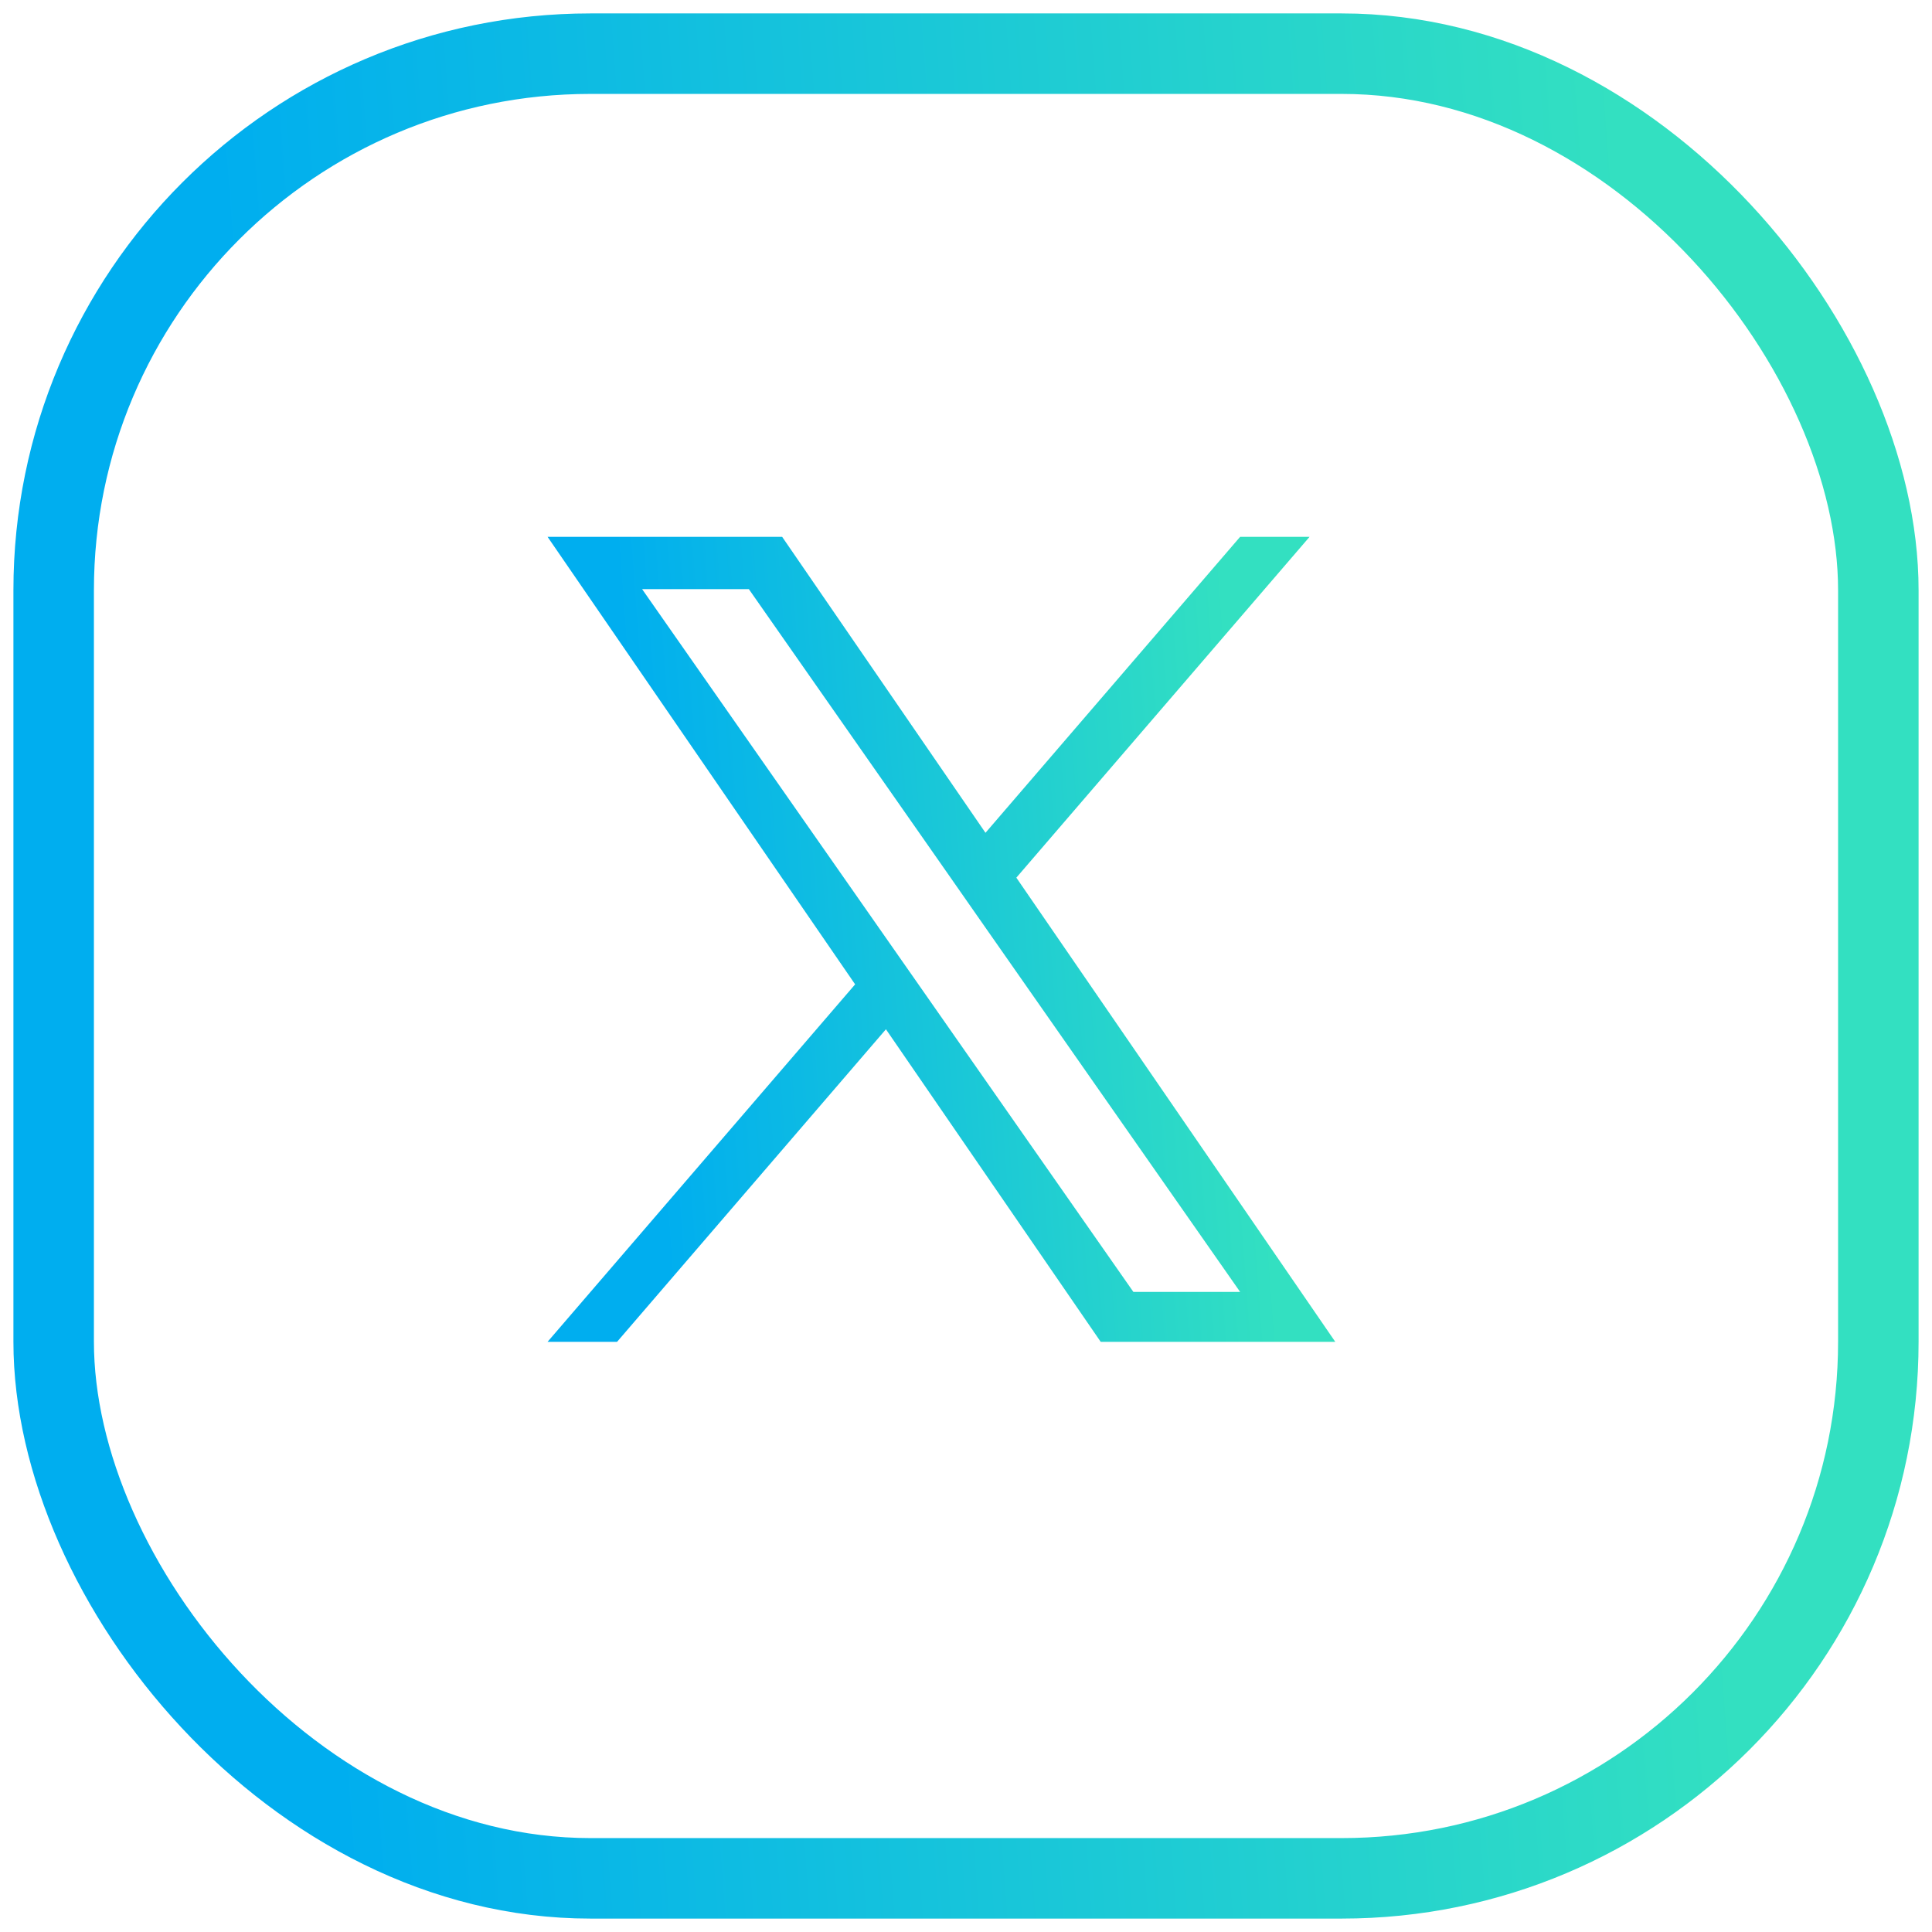 <svg xmlns="http://www.w3.org/2000/svg" width="36" height="36" viewBox="0 0 36 36" fill="none"><rect x="1" y="1" width="34" height="34" rx="10" stroke="url(#paint0_linear_68_600)" stroke-width="1.5"></rect><g clip-path="url(#clip0_68_600)"><path d="M18.938 16.354L24.402 10.003H23.108L18.363 15.518L14.574 10.003H10.203L15.934 18.342L10.203 25.003H11.498L16.508 19.179L20.51 25.003H24.881L18.938 16.354H18.938ZM17.165 18.416L16.584 17.585L11.965 10.978H13.954L17.682 16.31L18.262 17.141L23.108 24.073H21.119L17.165 18.416V18.416Z" fill="url(#paint1_linear_68_600)"></path></g><defs><linearGradient id="paint0_linear_68_600" x1="5.778" y1="27.107" x2="31.9" y2="25.147" gradientUnits="userSpaceOnUse"><stop stop-color="#00AEEF"></stop><stop offset="1" stop-color="#33E0C1"></stop></linearGradient><linearGradient id="paint1_linear_68_600" x1="12.266" y1="21.521" x2="23.545" y2="20.693" gradientUnits="userSpaceOnUse"><stop stop-color="#00AEEF"></stop><stop offset="1" stop-color="#33E0C1"></stop></linearGradient><clipPath id="clip0_68_600"><rect width="15" height="15" fill="white" transform="translate(10.042 10.003)"></rect></clipPath></defs></svg>